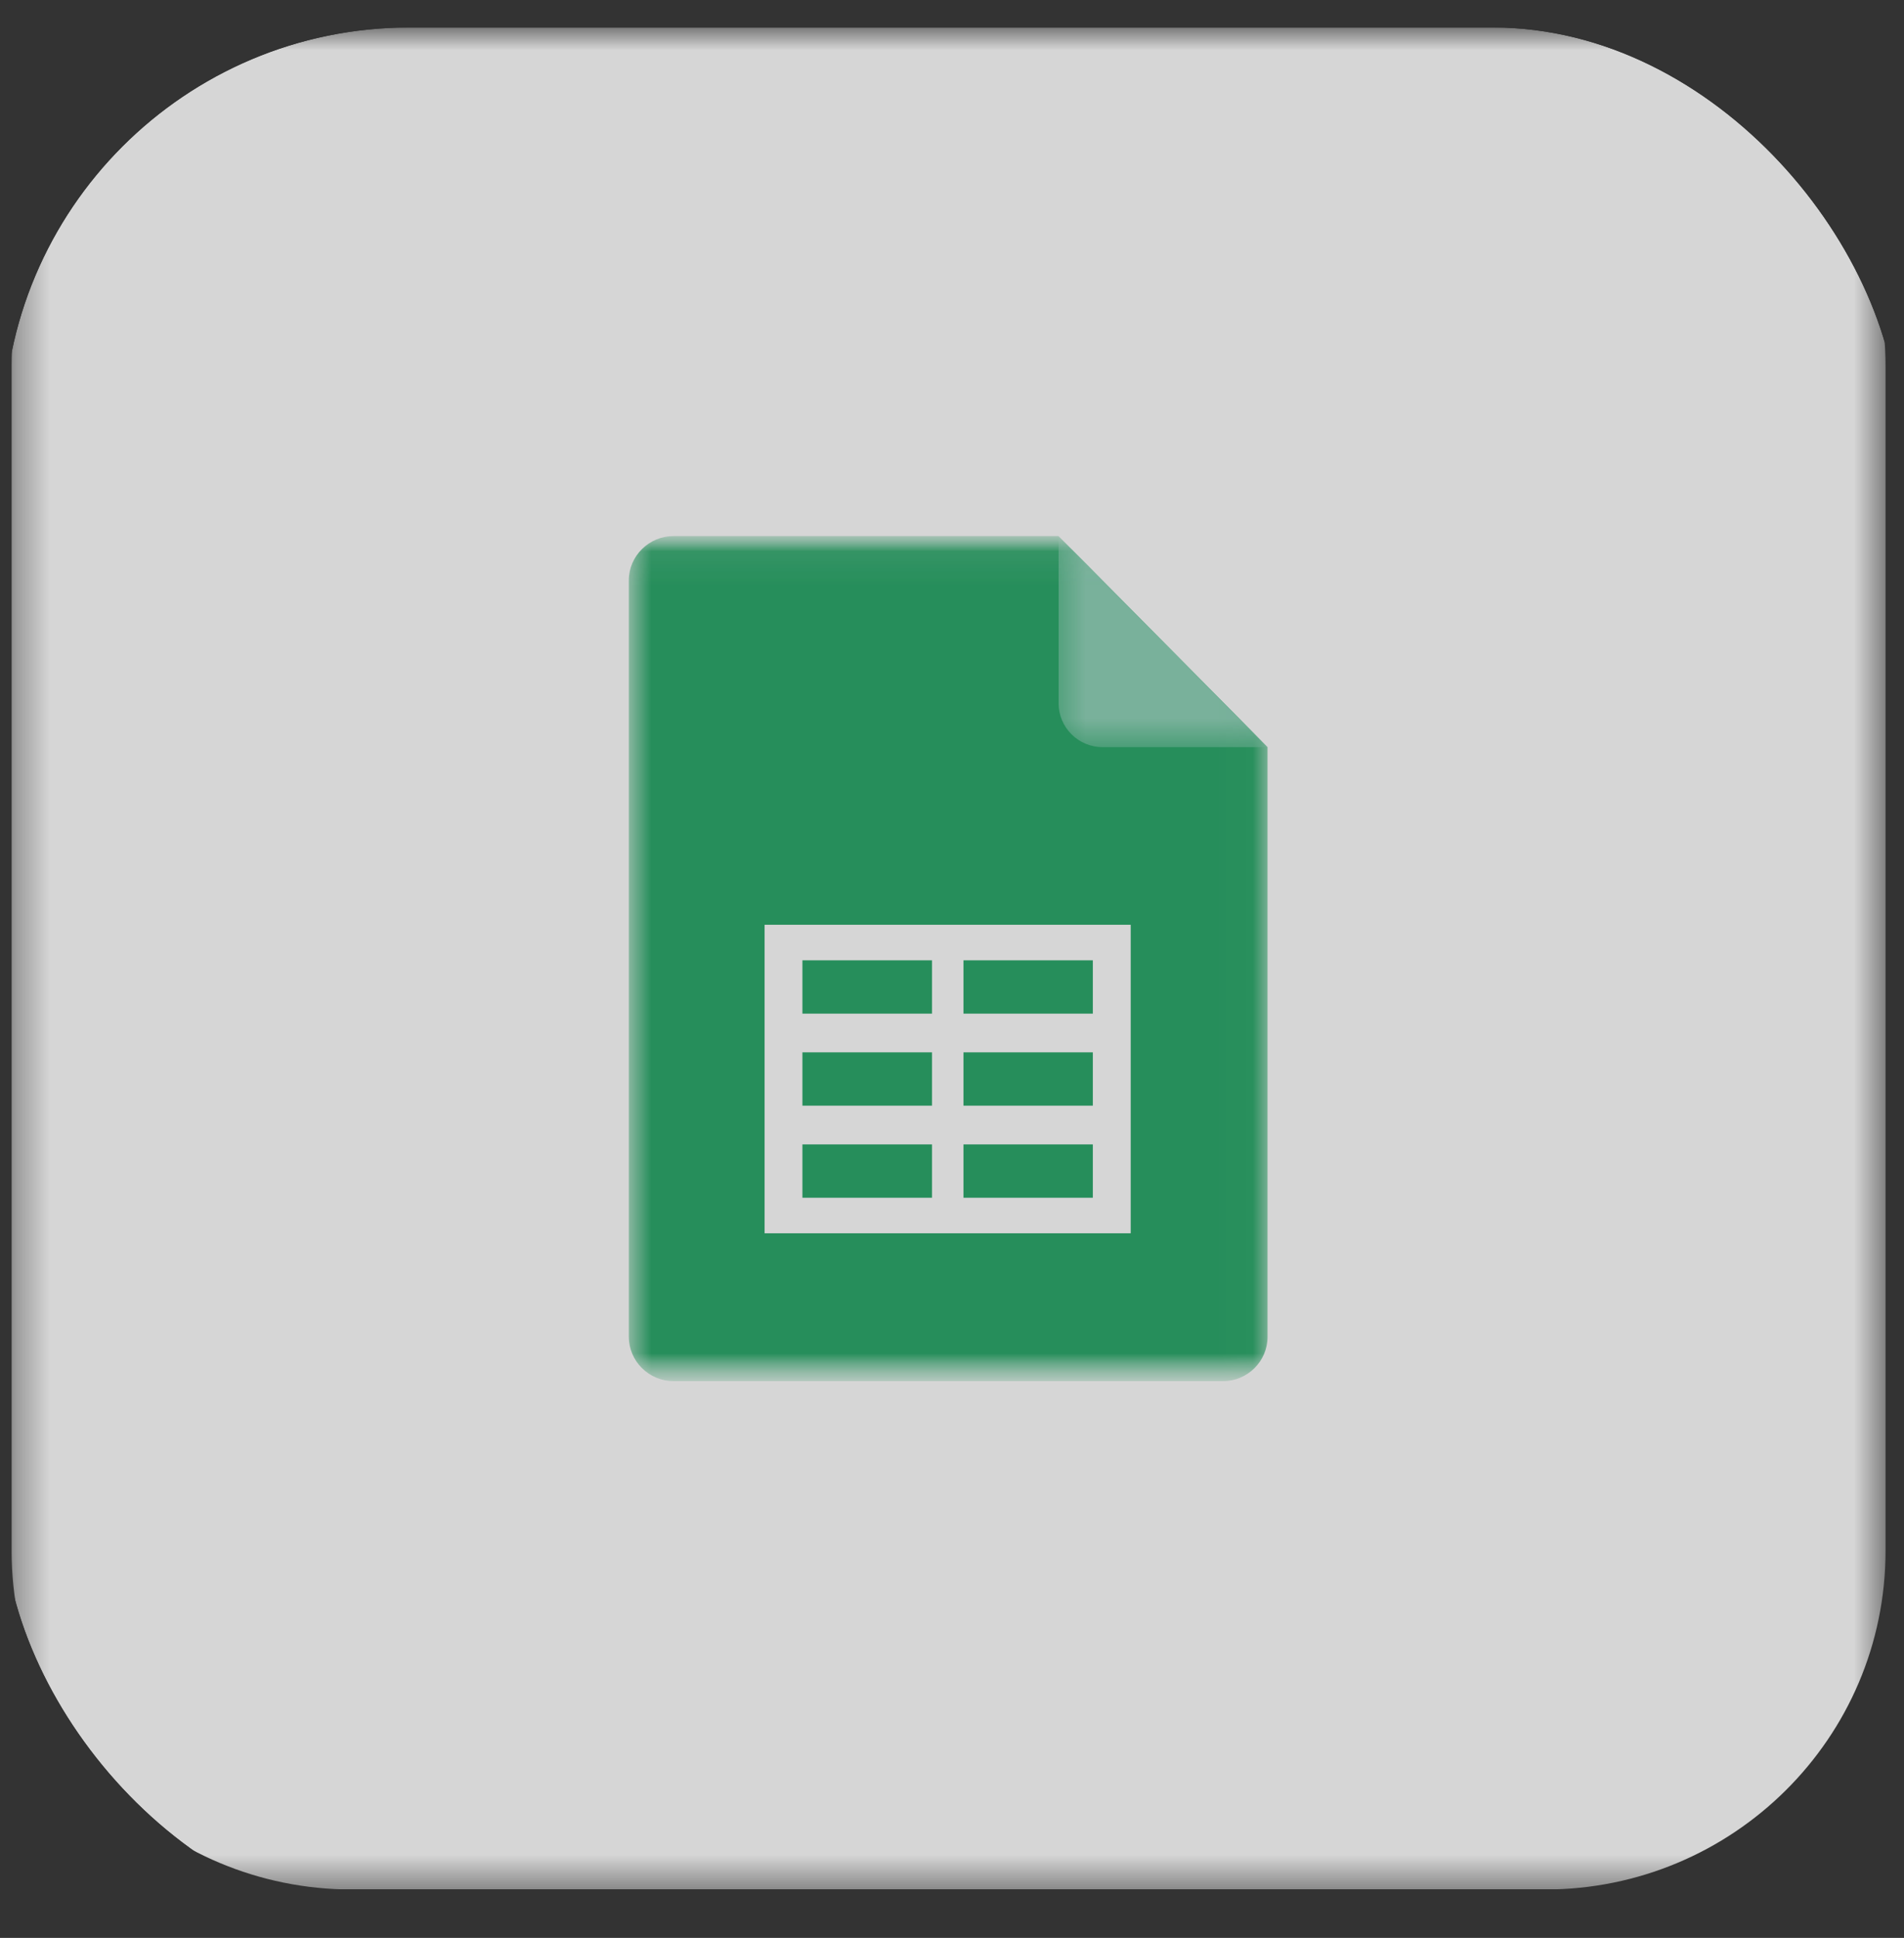 <svg width="57" height="58" viewBox="0 0 57 58" fill="none" xmlns="http://www.w3.org/2000/svg">
<rect x="0" y="0" width="57" height="58" fill="#333333" stroke="none"/>
<g opacity="0.8">
<g clip-path="url(#clip0_697_3920)">
<g clip-path="url(#clip1_697_3920)">
<mask id="mask0_697_3920" style="mask-type:luminance" maskUnits="userSpaceOnUse" x="0" y="0" width="57" height="57">
<path d="M0.348 0.828H56.447V56.552H0.348V0.828Z" fill="white"/>
</mask>
<g mask="url(#mask0_697_3920)">
<path d="M46.247 0.828H10.547C4.914 0.828 0.348 5.364 0.348 10.96V46.42C0.348 52.015 4.914 56.552 10.547 56.552H46.247C51.881 56.552 56.447 52.015 56.447 46.42V10.96C56.447 5.364 51.881 0.828 46.247 0.828Z" fill="white"/>
<mask id="mask1_697_3920" style="mask-type:luminance" maskUnits="userSpaceOnUse" x="15" y="16" width="27" height="26">
<path d="M41.146 16.044H15.646V41.337H41.146V16.044Z" fill="white"/>
</mask>
<g mask="url(#mask1_697_3920)">
<mask id="mask2_697_3920" style="mask-type:luminance" maskUnits="userSpaceOnUse" x="18" y="16" width="20" height="26">
<path d="M18.819 16.044H37.978V41.337H18.819V16.044Z" fill="white"/>
</mask>
<g mask="url(#mask2_697_3920)">
<path fill-rule="evenodd" clip-rule="evenodd" d="M20.163 16.044H31.685L37.946 22.363V40.014C37.946 40.742 37.347 41.337 36.615 41.337H20.163C19.81 41.337 19.471 41.197 19.22 40.949C18.969 40.702 18.827 40.365 18.825 40.014V17.367C18.825 16.64 19.431 16.044 20.163 16.044Z" fill="#23A565"/>
</g>
<mask id="mask3_697_3920" style="mask-type:luminance" maskUnits="userSpaceOnUse" x="31" y="16" width="7" height="7">
<path d="M31.551 16.044H37.977V22.366H31.551V16.044Z" fill="white"/>
</mask>
<g mask="url(#mask3_697_3920)">
<path fill-rule="evenodd" clip-rule="evenodd" d="M37.952 22.363L31.691 16.043V21.056C31.693 21.402 31.831 21.733 32.077 21.977C32.322 22.222 32.656 22.36 33.003 22.363H37.952Z" fill="#8BD1B5"/>
</g>
<path fill-rule="evenodd" clip-rule="evenodd" d="M22.889 27.677H33.85V36.912H22.889V27.677ZM24.022 34.251H27.901V35.847H24.022V34.251ZM28.844 28.742H32.716V30.338H28.844V28.742ZM28.844 34.251H32.716V35.847H28.844V34.251ZM28.844 31.496H32.716V33.092H28.844V31.496ZM24.022 28.742H27.901V30.338H24.022V28.742ZM24.022 31.496H27.901V33.092H24.022V31.496Z" fill="white"/>
</g>
</g>
</g>
</g>
</g>
<defs>
<clipPath id="clip0_697_3920">
<rect x="0.105" y="0.822" width="56.737" height="56.737" rx="12.158" fill="white"/>
</clipPath>
<clipPath id="clip1_697_3920">
<rect width="56.737" height="55.724" fill="white" transform="translate(0.105 0.822)"/>
</clipPath>
</defs>
</svg>
